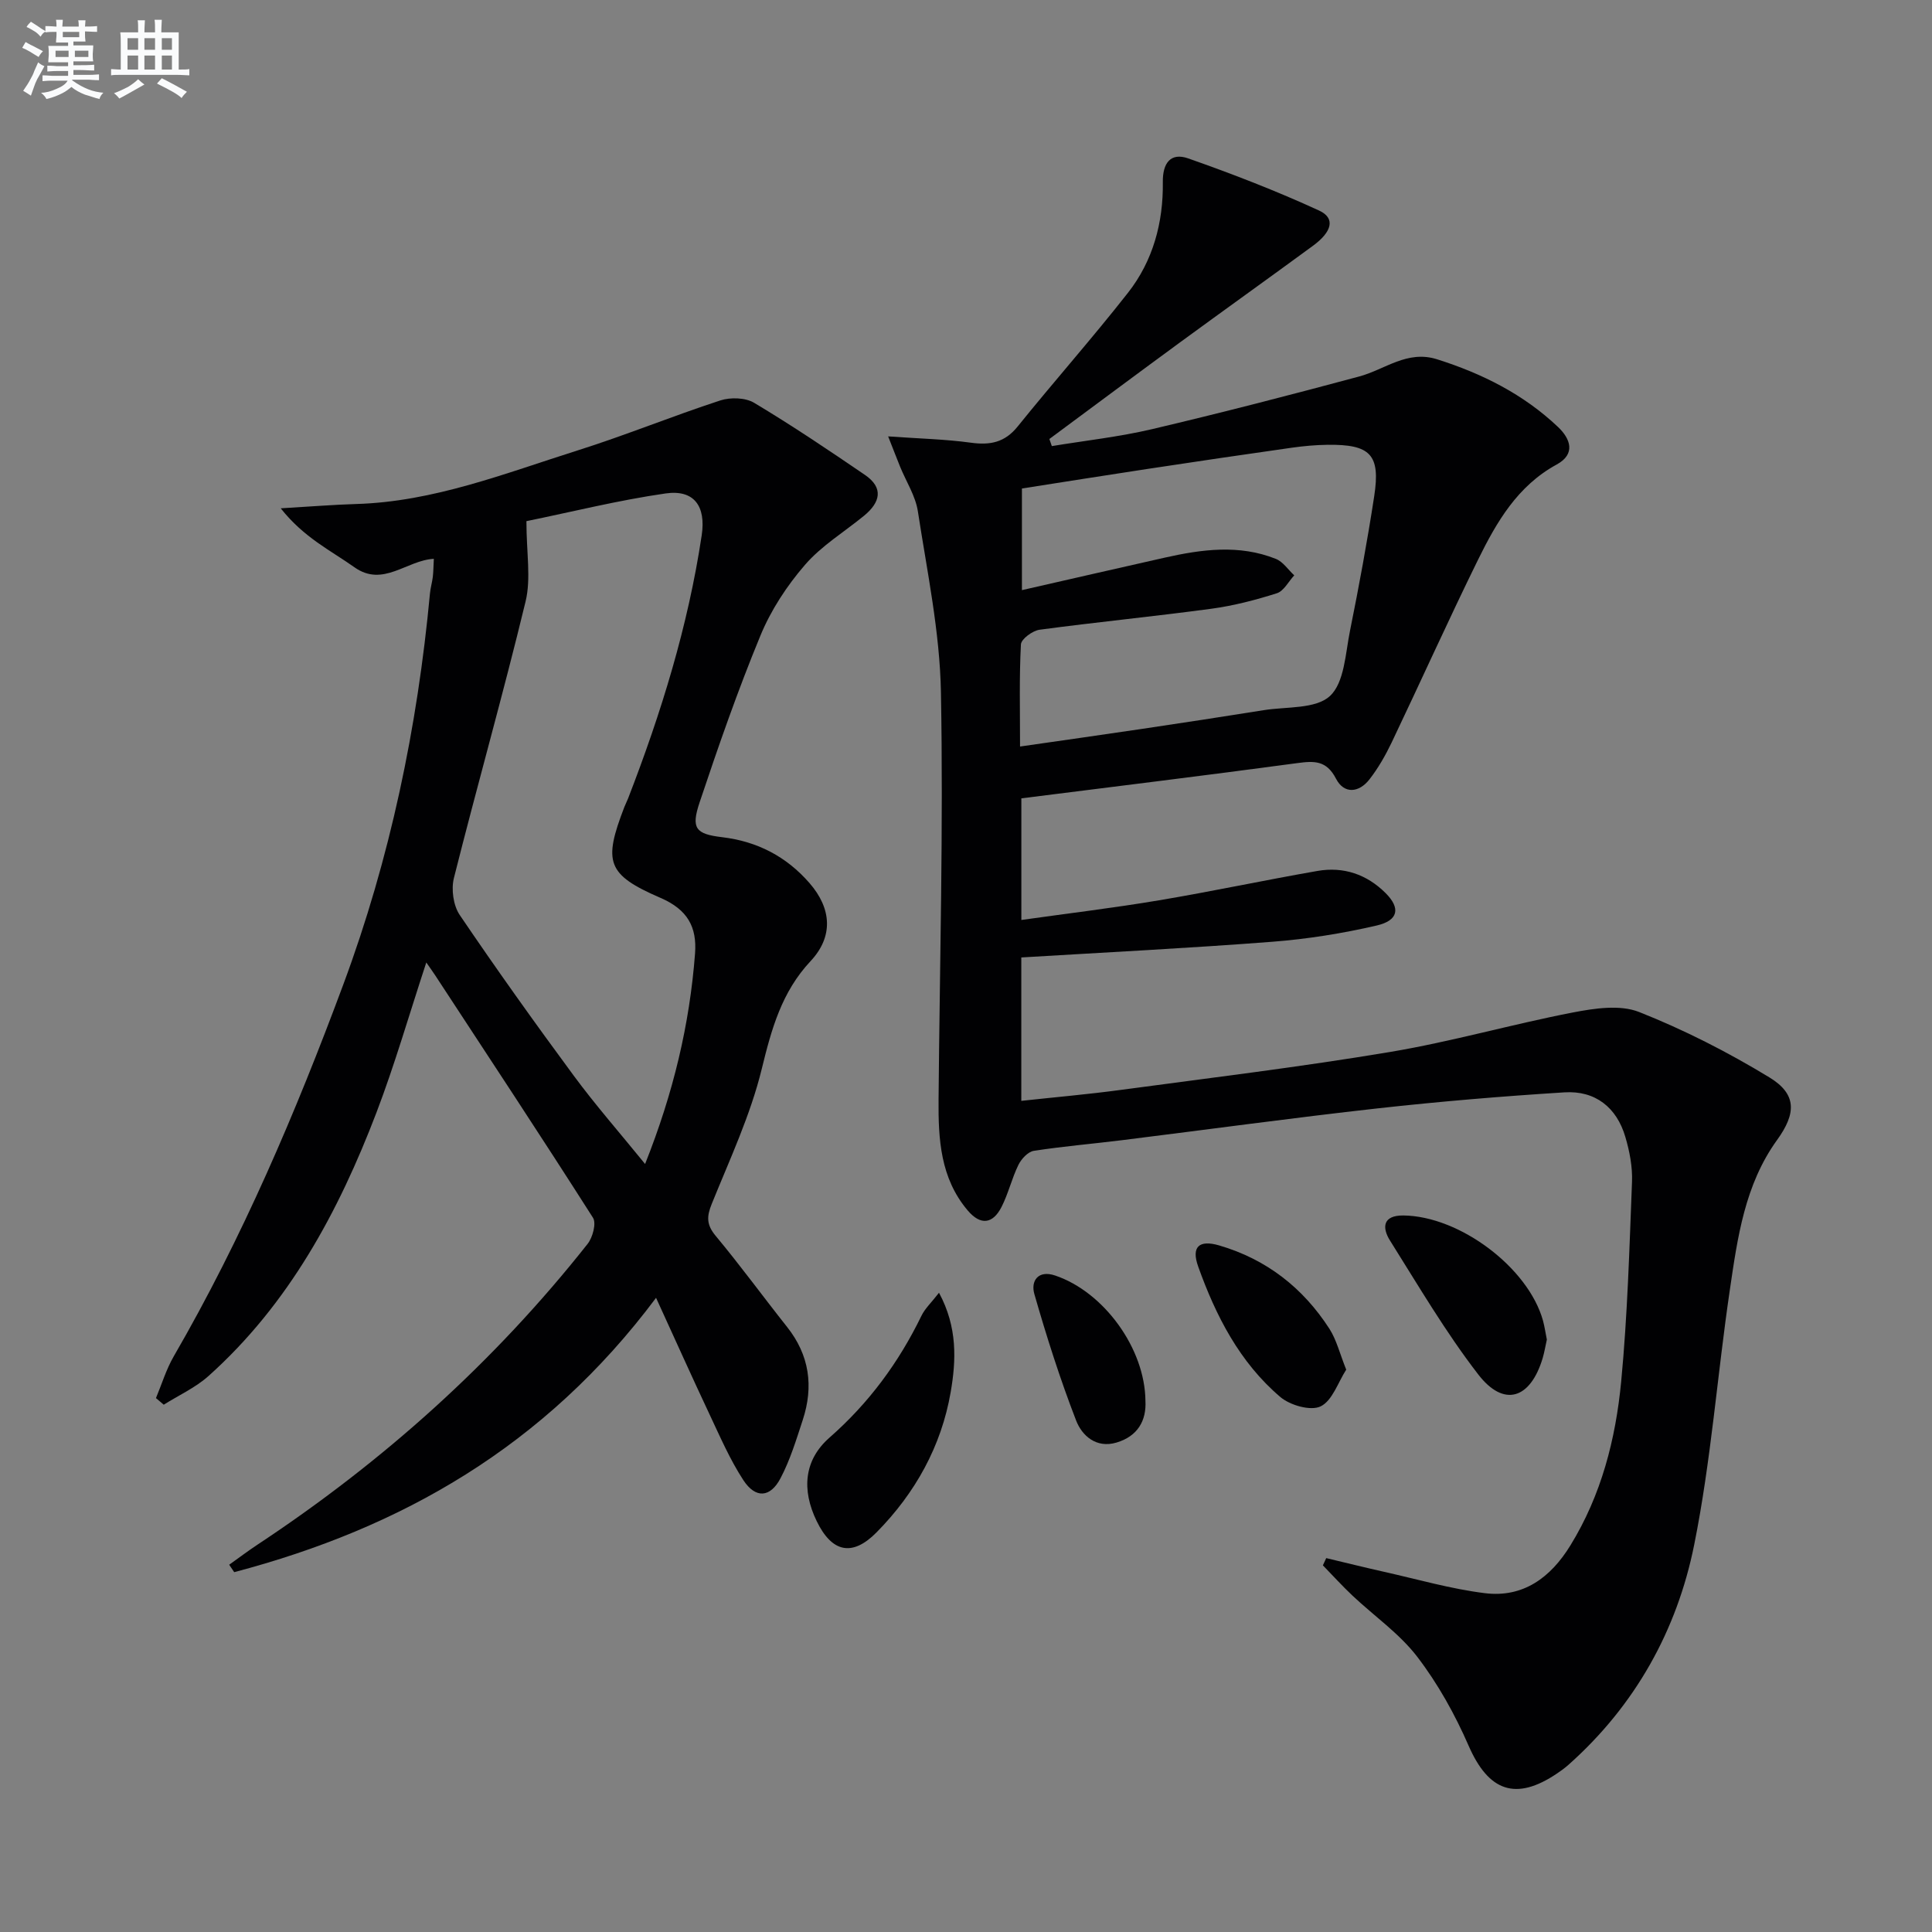 <svg enable-background="new 0 0 400 400" viewBox="0 0 400 400" xmlns="http://www.w3.org/2000/svg"><rect x="0" y="0" width="400" height="400" fill="#808080" stroke="none"/><g fill="#010103"><path d="m183.88 90.35c6.66.47 11.95.59 17.16 1.31 3.96.54 6.98-.04 9.65-3.35 7.51-9.32 15.47-18.29 22.85-27.7 5.18-6.6 7.32-14.53 7.21-22.88-.06-3.99 1.63-6.2 5.24-4.94 9.18 3.22 18.28 6.74 27.11 10.8 3.41 1.57 2.74 4.37-1.31 7.33-9.13 6.69-18.33 13.27-27.46 19.95-9.05 6.63-18.05 13.34-27.07 20.02l.51 1.47c6.92-1.14 13.93-1.91 20.75-3.51 14.36-3.38 28.66-7.08 42.91-10.91 5.32-1.43 9.9-5.52 16.11-3.55 9.34 2.95 17.88 7.24 25.02 14 2.62 2.48 3.7 5.62-.26 7.78-8.11 4.42-12.44 11.9-16.27 19.68-6.16 12.53-11.89 25.27-17.9 37.87-1.28 2.67-2.78 5.3-4.59 7.63-2.16 2.79-5.26 3.11-6.93-.12-1.98-3.84-4.53-3.71-8.07-3.23-18.92 2.55-37.87 4.86-57.08 7.29v25.18c9.62-1.36 19.1-2.49 28.5-4.07 10.96-1.84 21.84-4.17 32.8-6.08 5.39-.94 10.22.69 14.13 4.6 3.09 3.09 2.67 5.65-1.87 6.7-7.08 1.64-14.34 2.8-21.59 3.36-17.21 1.33-34.46 2.19-51.98 3.25v29.69c6.97-.76 13.82-1.35 20.62-2.27 18.59-2.5 37.22-4.75 55.72-7.85 12.72-2.13 25.2-5.73 37.87-8.18 4.46-.86 9.73-1.66 13.69-.1 9.33 3.69 18.4 8.32 26.98 13.54 5.7 3.47 5.58 7.45 1.59 12.97-6.69 9.26-8.19 20.23-9.78 31.06-2.59 17.55-3.88 35.35-7.37 52.71-3.56 17.75-12.23 33.3-26.01 45.56-.74.66-1.56 1.26-2.38 1.81-8.57 5.79-14.2 3.7-18.32-5.74-2.82-6.47-6.35-12.82-10.63-18.41-3.69-4.81-8.92-8.43-13.4-12.65-2.13-2.01-4.1-4.18-6.14-6.28.23-.5.46-1 .69-1.5 4.01.95 8.01 1.95 12.03 2.85 6.93 1.55 13.81 3.54 20.82 4.41 7.93.98 13.6-3.23 17.68-9.85 6.43-10.44 9.4-22.05 10.54-33.99 1.31-13.72 1.7-27.54 2.24-41.33.12-3.08-.5-6.31-1.38-9.29-1.79-6.11-6.23-9.63-12.6-9.23-12.92.81-25.84 1.89-38.71 3.32-17.65 1.97-35.25 4.39-52.88 6.58-6.1.76-12.23 1.27-18.29 2.21-1.2.19-2.57 1.67-3.17 2.89-1.38 2.81-2.09 5.96-3.51 8.74-1.79 3.49-4.31 3.88-6.99.72-5.68-6.7-6.11-14.78-6.04-23 .24-28.1 1.01-56.22.49-84.31-.23-12.52-2.87-25.02-4.78-37.47-.49-3.17-2.41-6.12-3.66-9.18-.65-1.6-1.27-3.23-2.49-6.31zm27.31 64.21c9-1.3 17.19-2.45 25.38-3.67 8.37-1.25 16.74-2.52 25.09-3.86 4.7-.75 10.74-.2 13.69-2.93 3-2.77 3.2-8.8 4.15-13.49 1.87-9.26 3.59-18.57 5.02-27.91 1.31-8.57-.78-10.72-9.66-10.61-2.49.03-4.98.26-7.45.61-10.02 1.42-20.04 2.9-30.05 4.42-8.64 1.31-17.27 2.69-25.78 4.02v21.04c10.2-2.32 19.87-4.55 29.54-6.72 7.7-1.73 15.44-2.78 23.03.25 1.49.59 2.55 2.25 3.81 3.41-1.19 1.28-2.16 3.25-3.61 3.71-4.41 1.4-8.95 2.58-13.53 3.2-11.84 1.6-23.74 2.76-35.59 4.35-1.45.2-3.8 1.92-3.86 3.04-.36 6.78-.18 13.58-.18 21.14z"/><path d="m135.83 268.7c-23.04 30.82-52.78 47.68-87.34 56.8-.35-.51-.7-1.03-1.04-1.54 1.95-1.38 3.85-2.83 5.85-4.15 26.03-17.2 49-37.78 68.36-62.28 1.05-1.33 1.84-4.27 1.11-5.41-10.73-16.84-21.73-33.49-32.67-50.19-.45-.69-.93-1.35-1.84-2.66-3.61 10.98-6.54 21.17-10.31 31.05-7.84 20.53-18.12 39.64-34.77 54.56-2.7 2.42-6.17 3.99-9.28 5.95-.54-.46-1.08-.92-1.61-1.37 1.21-2.89 2.12-5.95 3.68-8.64 14.2-24.52 25.27-50.5 35.1-76.97 9.7-26.11 15.36-53.25 17.95-81 .11-1.15.45-2.27.59-3.42.13-1.15.13-2.31.21-3.73-5.64.28-10.5 5.97-16.45 1.74-4.88-3.47-10.43-6.1-15.25-12.2 6.21-.36 10.91-.75 15.61-.89 16.06-.47 30.81-6.34 45.81-11.08 9.96-3.14 19.65-7.12 29.58-10.36 2.11-.69 5.2-.6 7.02.49 7.82 4.68 15.4 9.78 22.93 14.92 3.96 2.7 3.16 5.71-.17 8.45-4.11 3.37-8.82 6.22-12.24 10.18-3.74 4.33-7.05 9.36-9.22 14.64-4.68 11.32-8.71 22.92-12.6 34.55-1.78 5.33-.86 6.54 4.66 7.19 7.32.87 13.32 4.02 18.09 9.49 4.63 5.31 4.96 11.12.23 16.17-5.99 6.4-8.08 14.03-10.1 22.29-2.34 9.6-6.63 18.74-10.36 27.97-1.07 2.63-1.1 4.32.81 6.62 5.11 6.13 9.82 12.6 14.78 18.85 4.65 5.86 5.53 12.32 3.25 19.27-1.34 4.09-2.61 8.28-4.6 12.06-2.12 4.05-5.17 4.25-7.69.41-2.79-4.27-4.84-9.04-7.03-13.68-3.59-7.62-7.03-15.3-11.05-24.08zm-26.84-160.8c0 6.55.98 11.84-.17 16.61-4.63 19.16-10.03 38.14-14.84 57.26-.59 2.34-.13 5.69 1.19 7.65 7.64 11.28 15.56 22.37 23.65 33.33 4.46 6.04 9.43 11.71 14.74 18.24 5.88-14.79 9.22-28.91 10.34-43.56.42-5.51-1.55-9.11-7.14-11.53-11.16-4.83-11.88-7.42-7.5-18.8.24-.62.55-1.2.79-1.82 6.84-17.66 12.41-35.67 15.23-54.45.91-6.05-1.59-9.51-7.46-8.67-9.76 1.4-19.38 3.81-28.83 5.74z"/><path d="m194.41 267.65c3.86 7.15 3.55 14.01 2.42 20.57-1.94 11.22-7.35 20.93-15.35 29.04-5.02 5.09-9.24 4.18-12.4-2.34-3.14-6.47-2.62-12.64 2.65-17.27 8.15-7.15 14.35-15.56 19.05-25.24.74-1.52 2.08-2.75 3.63-4.76z"/><path d="m320.26 277.35c-.29 1.28-.5 2.59-.87 3.85-2.55 8.48-8.04 10.23-13.34 3.36-6.74-8.73-12.37-18.34-18.26-27.71-1.69-2.69-1.52-5.24 2.77-5.2 11.66.13 25.85 10.8 28.9 21.77.34 1.26.52 2.56.8 3.93z"/><path d="m278.72 283.57c-1.69 2.62-2.87 6.44-5.31 7.61-2.06.99-6.33-.23-8.35-1.96-8.4-7.15-13.34-16.78-16.99-27-1.47-4.12.21-5.57 4.34-4.37 9.79 2.86 17.37 8.78 22.85 17.29 1.47 2.31 2.13 5.13 3.46 8.43z"/><path d="m237.15 290.04c.22 4-1.54 7.31-6 8.63-4.18 1.24-7.14-1.42-8.36-4.59-3.31-8.56-6.11-17.34-8.64-26.17-.77-2.67.75-5.04 4.33-3.82 10.05 3.4 18.58 15.07 18.67 25.95z"/></g><path d="m6.8 9.5c.6.3 1.3.7 2.1 1.1-.4.4-.7.8-.9 1.2-.7-.4-1.3-.8-1.8-1.1s-1.1-.6-1.6-.8c.2-.4.5-.8.7-1.2.4.2.8.5 1.5.8zm.9 6.9c-.3.6-.5 1.1-.7 1.7s-.4 1.1-.6 1.7c-.6-.4-1.1-.7-1.6-1 .7-1 1.2-1.8 1.5-2.4.3-.5.6-1.1.8-1.7.3-.6.5-1.2.8-1.8.3.3.8.6 1.3.8-.7 1.3-1.2 2.2-1.5 2.7zm.1-11c.4.3 1 .7 1.7 1.1-.5.2-.8.6-1.1 1.1-.5-.6-1-1-1.4-1.2s-.9-.6-1.5-.8c.2-.4.5-.7.9-1.1.5.3.9.6 1.4.9zm10.5 13.1c1 .4 2 .6 3.1.7-.4.4-.7.8-.8 1.3-.9-.2-1.9-.6-3-.9-1-.4-2-.9-2.8-1.6-.5.4-1.1.9-1.9 1.3s-1.9.9-3.3 1.2c-.1-.3-.5-.8-1.1-1.3 1 0 2.1-.3 3.2-.8 1.2-.5 1.9-1 2.3-1.7h-3.2c-.4 0-1 0-2 .1v-1.2c1 0 1.7.1 2 .1h3.3v-1h-2.3c-.2 0-.9 0-2 .1v-1.2c1.2 0 1.9.1 2 .1h2.3v-.8h-4.1c0-.7.1-1.2.1-1.6 0-.5 0-1.1-.1-1.8h4.1v-.7h-2.5c0-.6.1-1.1.1-1.6v-.6h-.5c-.4 0-1 0-1.8.1v-1.3c1.2 0 1.9.1 2.1.1h.2c0-.3 0-.8-.1-1.4h1.4c0 .6-.1 1-.1 1.4h3.4c0-.4 0-.8-.1-1.3h1.5c0 .4-.1.9-.1 1.3.7 0 1.5 0 2.5-.1v1.2c-1 0-1.8-.1-2.5-.1v.6c0 .3 0 .8.1 1.5h-2.5v.8h4.1c0 .8-.1 1.3-.1 1.8s0 1 .1 1.5h-4.1v.8h1.4c.8 0 1.8 0 2.9-.1v1.2c-1 0-1.9-.1-2.8-.1h-1.5v1h3.2c.3 0 1 0 2.1-.1v1.2c-1.1 0-1.8-.1-2.1-.1h-3.4l-.1.1c1.4 1 2.4 1.5 3.4 1.9zm-4.1-6.7v-1.3h-2.7v1.3zm2.2-4.1v-1.1h-3.4v1.1zm1.9 4.1v-1.3h-2.8v1.3z" fill="#fafbfc"/><path d="m37 6.7v2.3 5.4c1 0 1.8 0 2.2-.1v1.3c-.6 0-1.5-.1-2.5-.1h-11.9c-.7 0-1.3 0-1.8.1v-1.3c.5 0 1.1.1 2 .1v-5.2c0-1 0-1.8-.1-2.5h3.7c0-1.3 0-2.1-.1-2.5h1.5c0 .4-.1 1.3-.1 2.5h2.2c0-1.2 0-2.1-.1-2.6h1.5c0 .4-.1 1.3-.1 2.6zm-12.3 13.7c-.3-.4-.7-.8-1.1-1.1 1.1-.4 2.1-.9 2.9-1.3.8-.5 1.5-1 2.1-1.6.4.4.9.8 1.3 1.1-2.5 1.4-4.2 2.4-5.2 2.9zm3.9-10.1v-2.4h-2.2v2.4zm0 4.1v-2.9h-2.2v2.9zm3.5-4.1v-2.4h-2.2v2.4zm0 4.1v-2.9h-2.2v2.9zm.4 2.9 1-1.1c.6.3 1.4.7 2.5 1.3s2 1.1 2.7 1.5c-.4.4-.8.8-1.1 1.3-.8-.8-2.5-1.7-5.1-3zm3.1-7v-2.4h-2.1v2.4zm0 4.1v-2.9h-2.1v2.9z" fill="#fafbfc"/></svg>